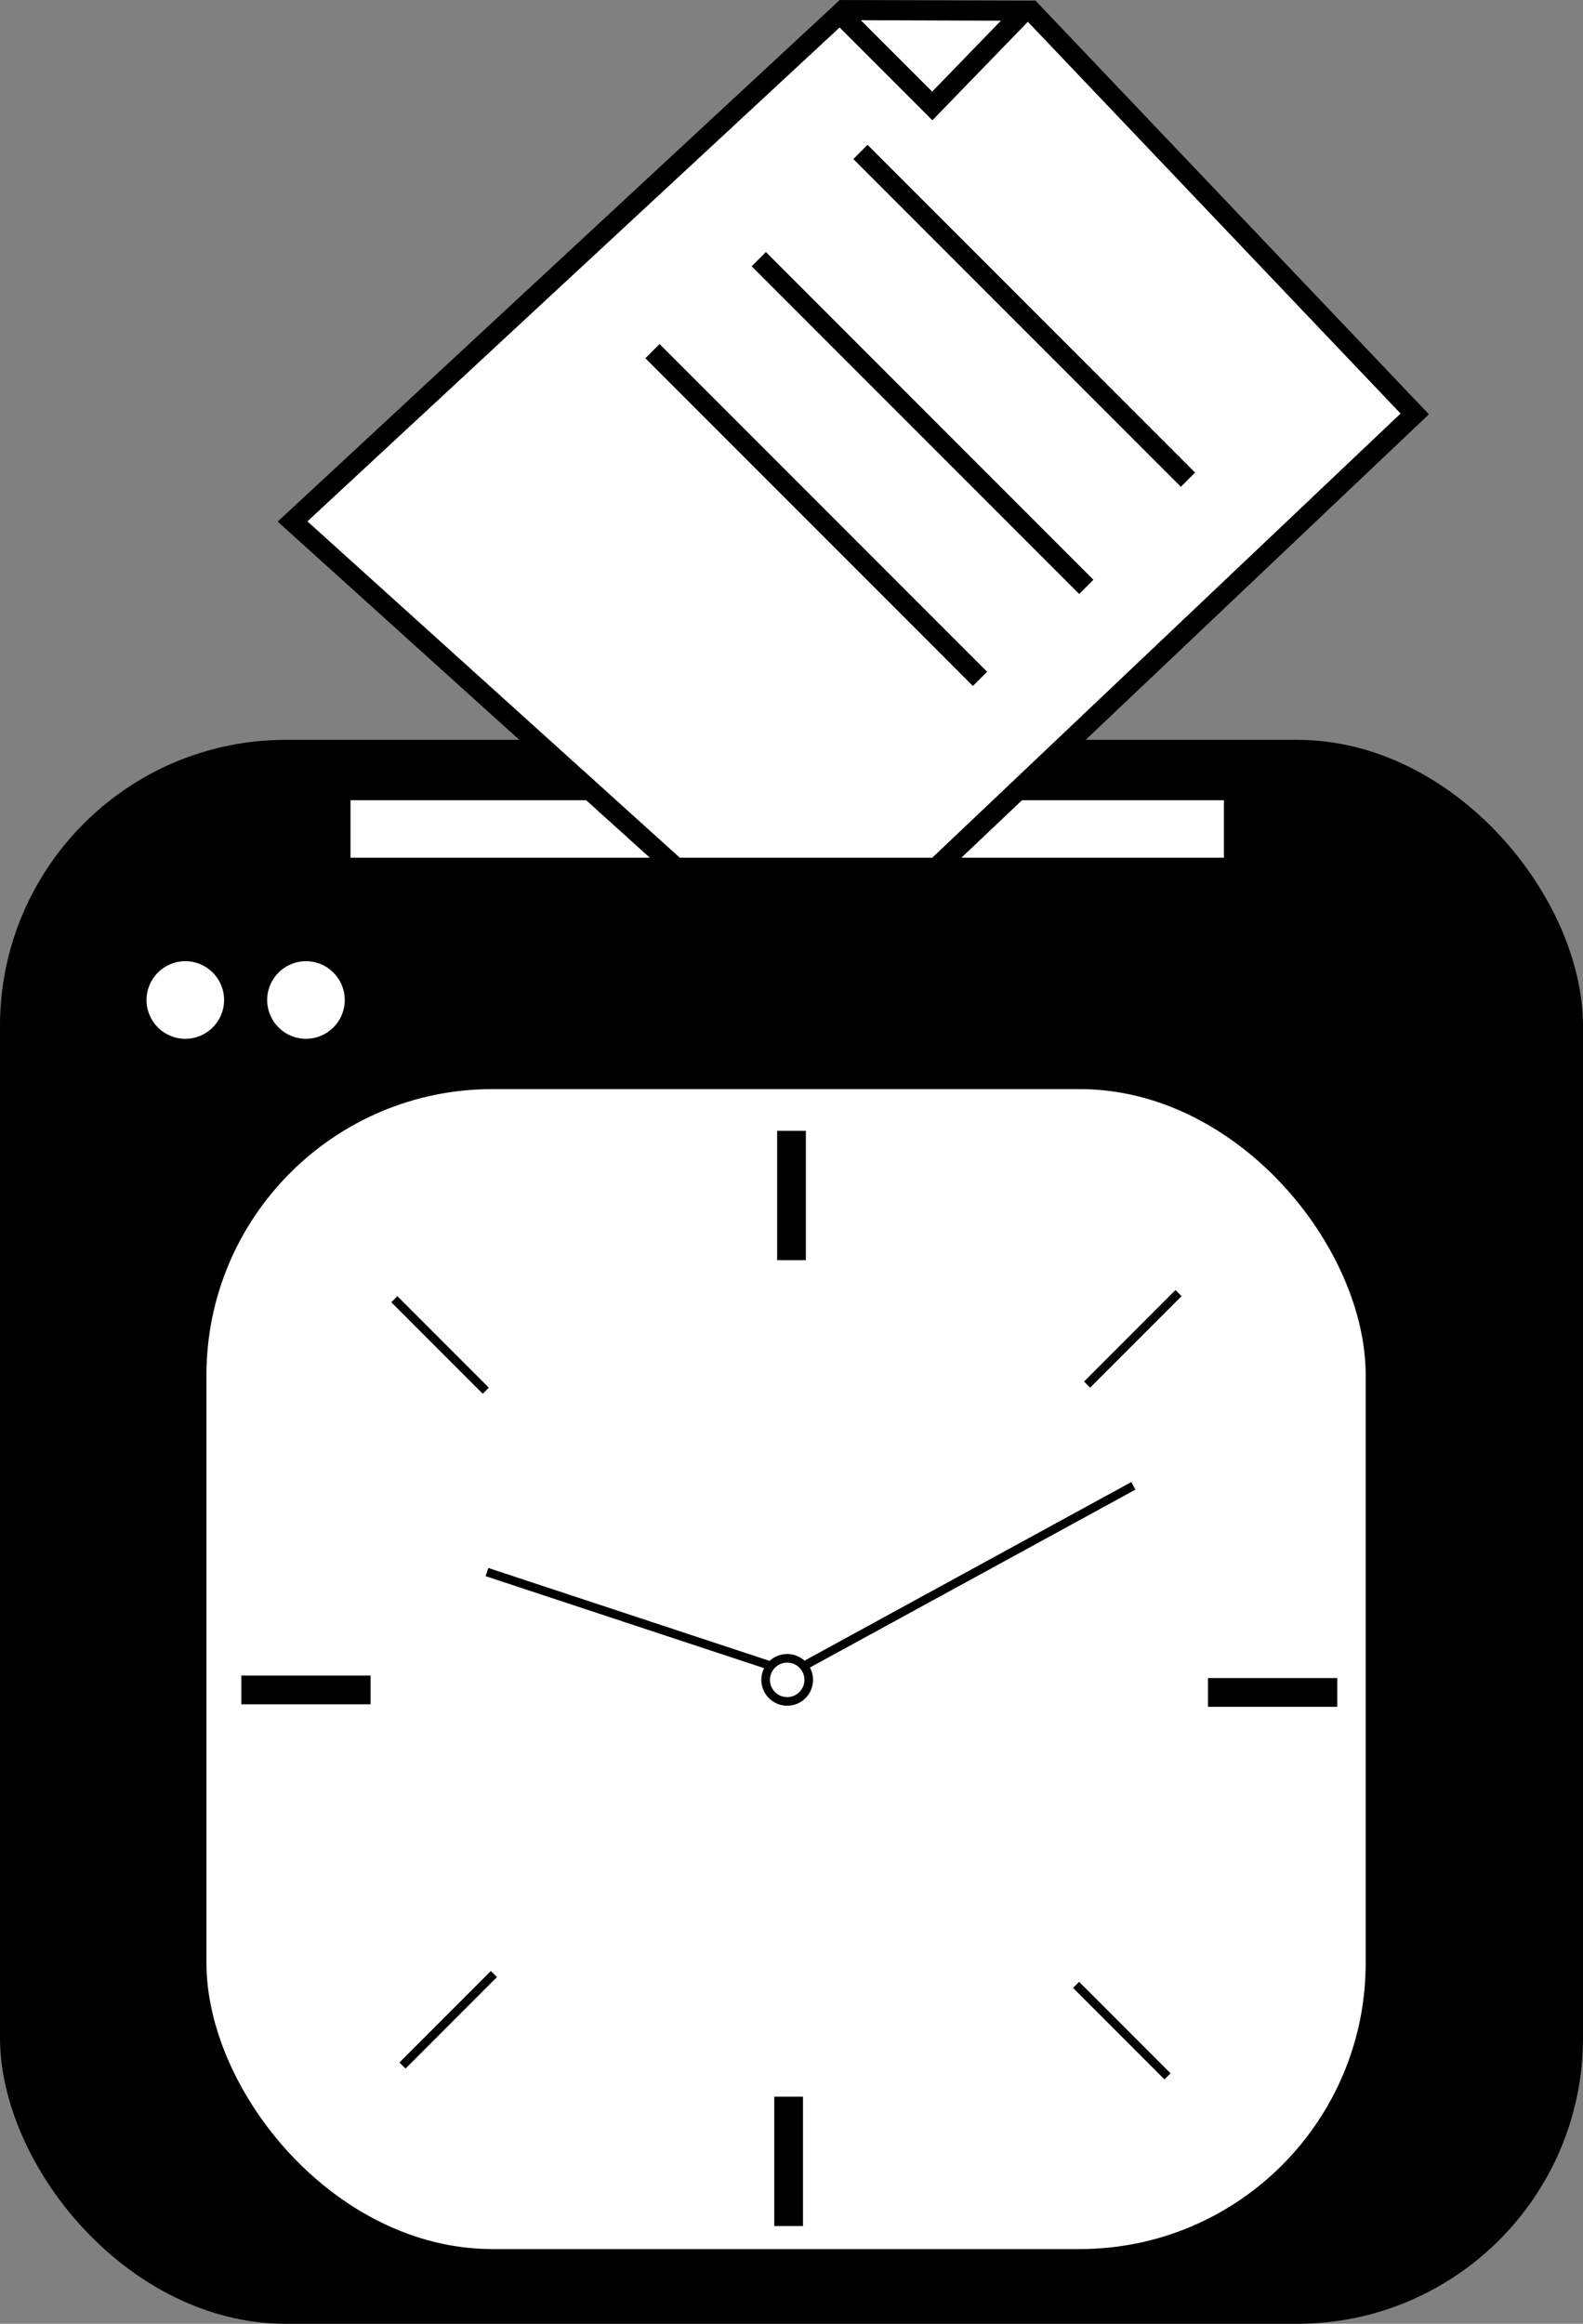<svg id="Слой_1" data-name="Слой 1" xmlns="http://www.w3.org/2000/svg" viewBox="0 0 551 808.36"><rect x="0" y="0" width="551" height="808.36" fill="#808080" stroke="none"/><defs><style>.cls-1,.cls-4{fill:#fff;}.cls-2,.cls-3,.cls-5{fill:none;}.cls-2,.cls-3,.cls-4,.cls-5{stroke:#000;stroke-miterlimit:10;}.cls-2{stroke-width:10px;}.cls-3,.cls-4{stroke-width:3px;}.cls-5{stroke-width:7px;}</style></defs><rect y="257.36" width="551" height="551" rx="99.51"/><rect class="cls-1" x="71.86" y="378.86" width="403.5" height="403.5" rx="99.51"/><line class="cls-2" x1="275.5" y1="393.36" x2="275.5" y2="438.36"/><line class="cls-2" x1="274.5" y1="729.36" x2="274.5" y2="774.36"/><line class="cls-2" x1="465.46" y1="588.73" x2="420.46" y2="588.73"/><line class="cls-2" x1="129" y1="587.86" x2="84" y2="587.86"/><line class="cls-3" x1="410.21" y1="449.82" x2="378.39" y2="481.64"/><line class="cls-3" x1="171.91" y1="686.7" x2="140.09" y2="718.52"/><line class="cls-3" x1="406.38" y1="722.28" x2="374.56" y2="690.46"/><line class="cls-3" x1="169.08" y1="483.76" x2="137.26" y2="451.94"/><polyline class="cls-3" points="169.5 546.86 275.5 581.86 394.5 516.86"/><circle class="cls-4" cx="274" cy="584.36" r="7.5"/><rect class="cls-1" x="122" y="278.36" width="304" height="20"/><circle class="cls-1" cx="64.5" cy="347.86" r="13.5"/><circle class="cls-1" cx="106.5" cy="347.86" r="13.5"/><polygon class="cls-1" points="235.27 301.86 101.81 181.39 293.59 3.5 358.9 3.73 492.45 143.99 325.84 301.86 235.27 301.86"/><path d="M987,115.65l62.44.22L1179.5,252.5l-163,154.5H928.62L799,290,987,115.65m-2.74-7-2,1.88-188,174.35-5.61,5.2,5.68,5.13,129.62,117,2,1.8h93.32l2-1.92,163-154.5,5.1-4.83-4.84-5.08L1054.46,111l-2-2.16h-3L987,108.65Z" transform="translate(-692 -108.64)"/><polyline class="cls-5" points="294.5 6.86 324.5 36.86 356.5 3.86"/><line class="cls-5" x1="299.5" y1="52.86" x2="413.5" y2="166.86"/><line class="cls-5" x1="264.11" y1="90.15" x2="378.11" y2="204.15"/><line class="cls-5" x1="227.11" y1="122.15" x2="341.11" y2="236.15"/></svg>